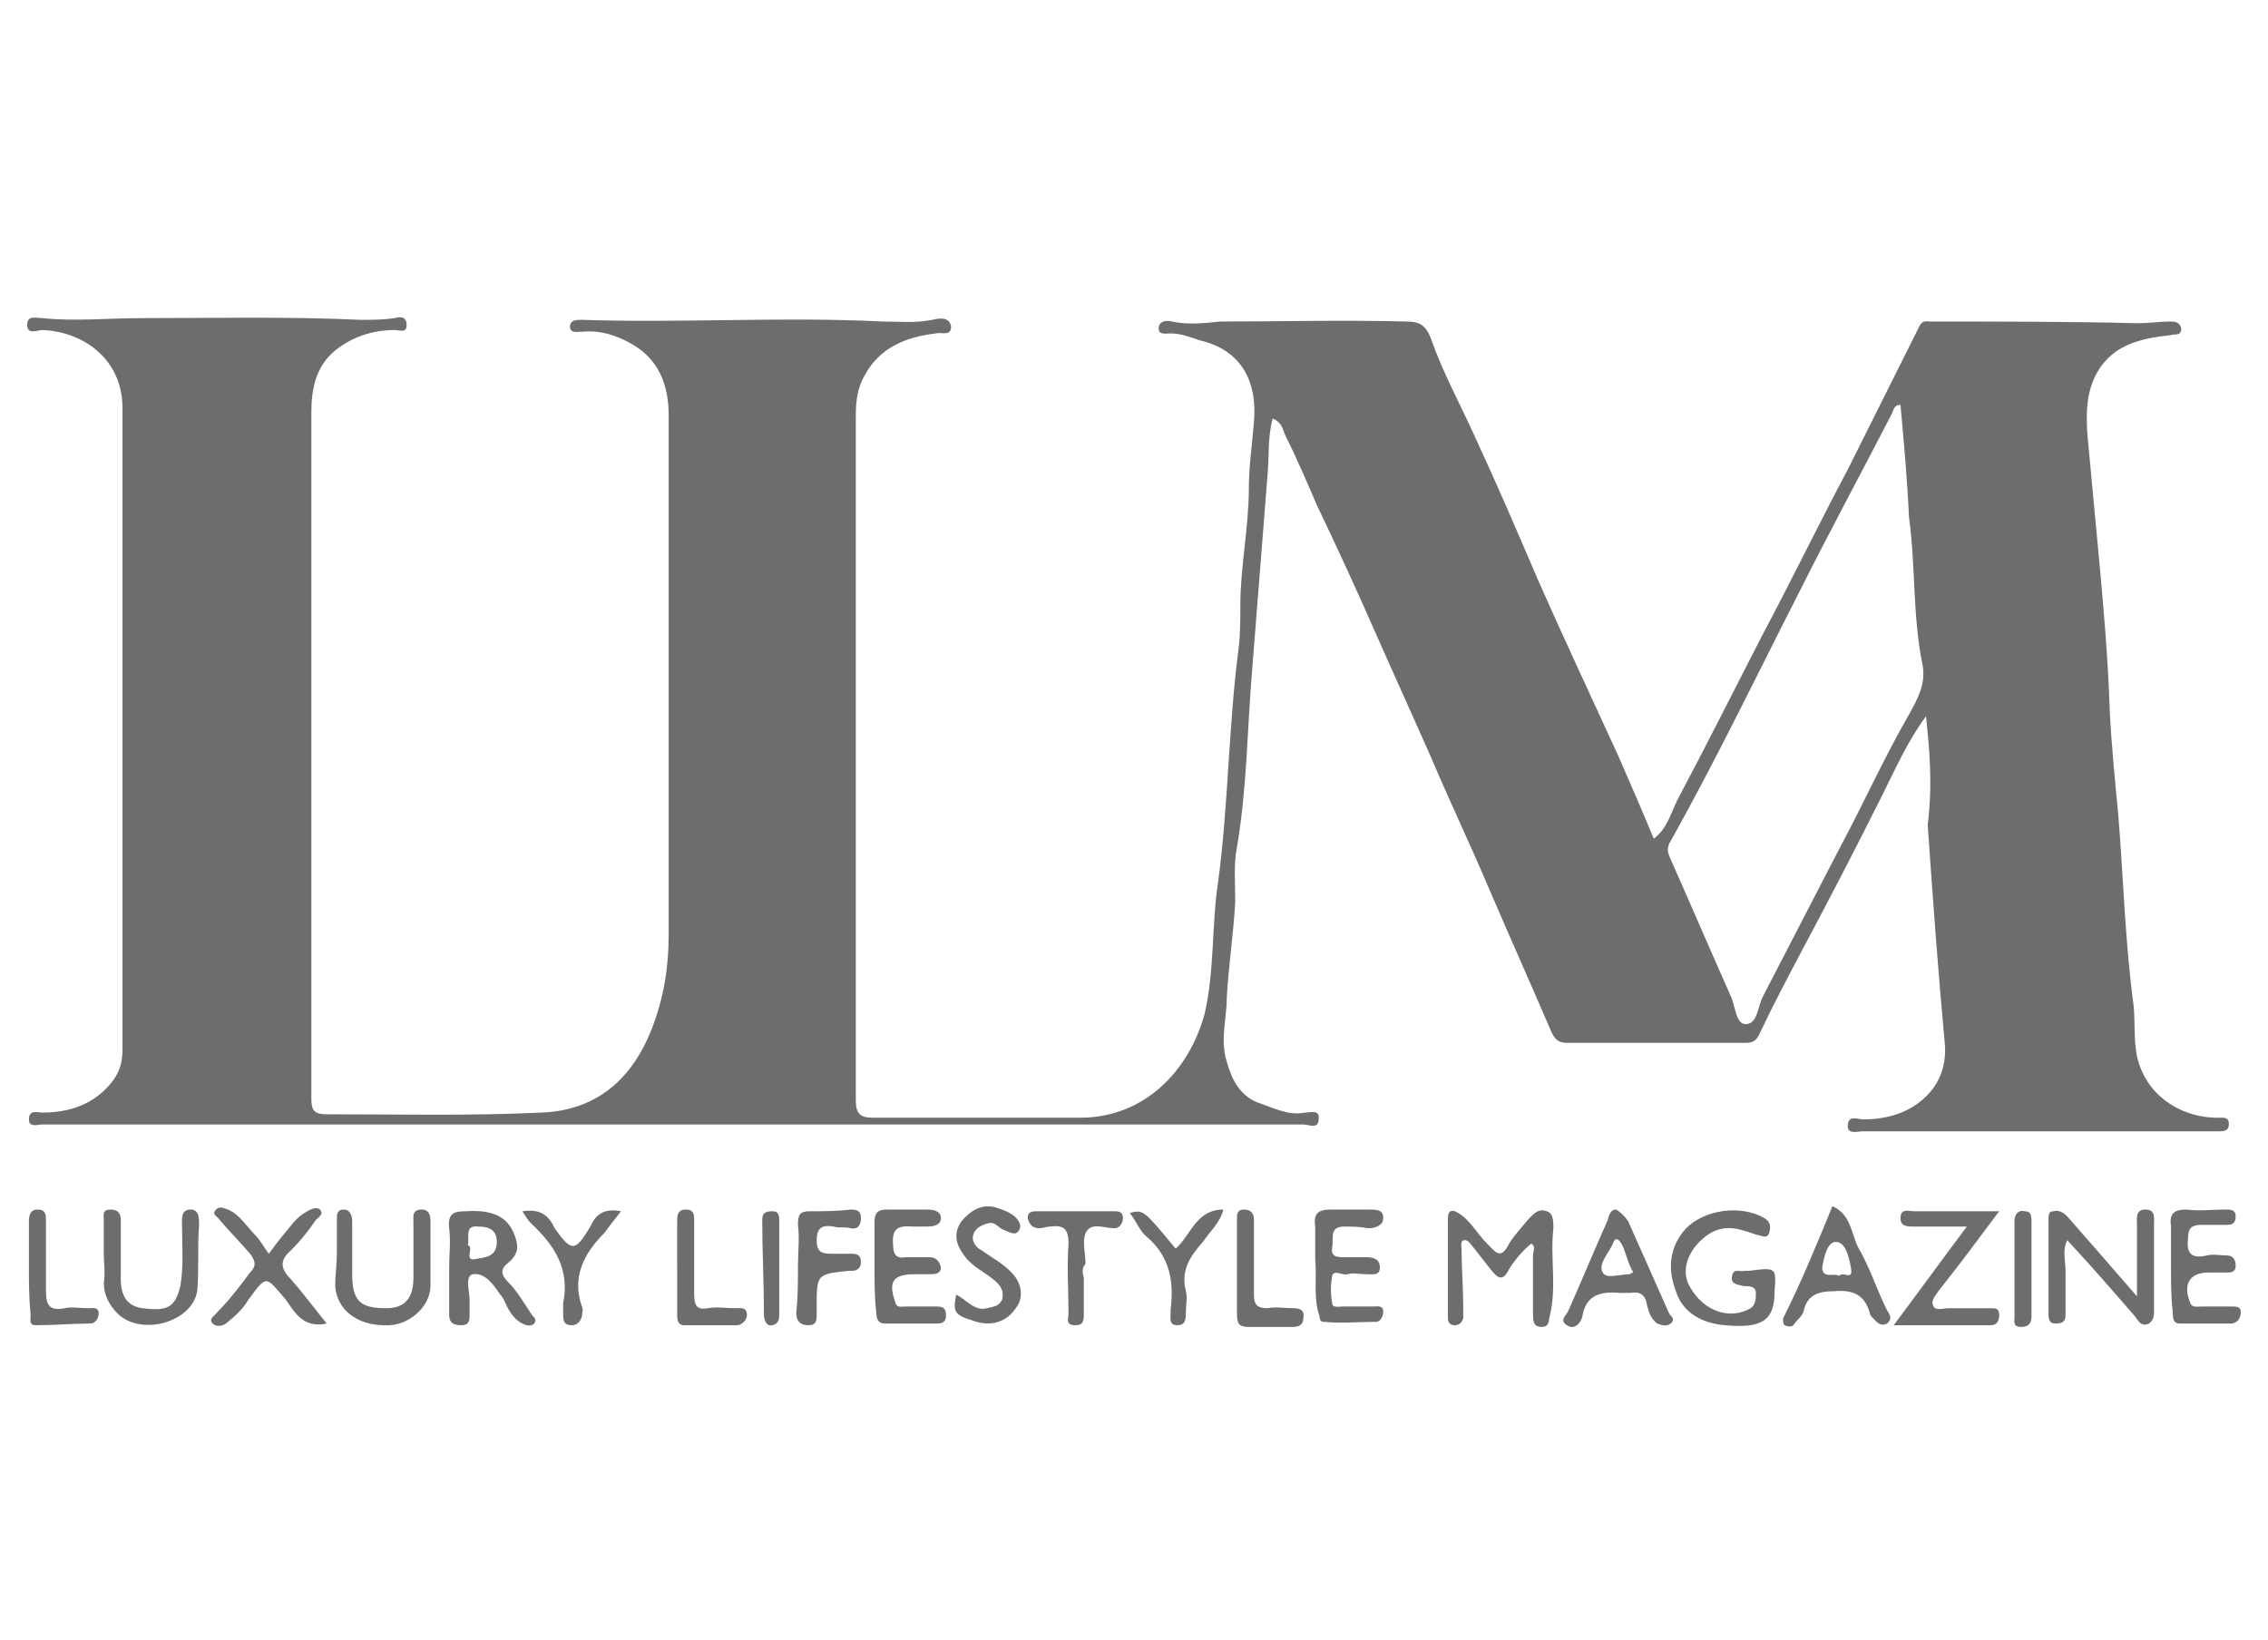 <svg version="1.1" id="Layer_2_00000132807458335384300830000016663708183170212513_" xmlns="http://www.w3.org/2000/svg" x="0" y="0" viewBox="0 0 133.3 96.4" style="enable-background:new 0 0 133.3 96.4" xml:space="preserve"><style>.st0{fill:#6d6d6d}</style><path class="st0" d="M113.2 42.1c-1.1 1.5-1.8 3.1-2.6 4.7-1.5 3-3 5.9-4.6 8.9-.9 1.7-1.8 3.4-2.6 5.1-.2.4-.4.5-.8.5H92.1c-.5 0-.7-.2-.9-.6-1.2-2.8-2.5-5.7-3.7-8.5-1.1-2.6-2.3-5.1-3.4-7.7-1.1-2.5-2.2-4.9-3.3-7.4-1.1-2.5-2.2-4.9-3.4-7.4-.6-1.4-1.2-2.8-1.9-4.2-.1-.3-.2-.7-.7-.9-.3 1.1-.2 2.2-.3 3.3l-.9 11.4c-.3 3.5-.3 7-.9 10.5-.2 1-.1 2.1-.1 3.2-.1 1.9-.4 3.8-.5 5.7 0 1.2-.4 2.4 0 3.7.3 1.1.8 2 1.8 2.4.9.3 1.8.8 2.8.6.3 0 .9-.2.8.4 0 .6-.6.3-.9.3H2.5c-.3 0-.8.2-.8-.3 0-.6.5-.4.8-.4 1.6 0 3-.5 4-1.7.5-.6.7-1.2.7-2V24c0-2.9-2.3-4.5-4.7-4.6-.3 0-.9.3-.9-.3s.5-.4.9-.4c1.9.2 3.9 0 5.8 0 4.3 0 8.6-.1 12.9.1.7 0 1.3 0 2-.1.3-.1.7-.1.7.4s-.4.3-.7.3c-1.3 0-2.5.4-3.5 1.2-1.1.9-1.4 2.2-1.4 3.6v40.4c0 .7.2.9.9.9 4.2 0 8.4.1 12.6-.1 2.9-.1 5.2-1.6 6.5-4.9.7-1.8 1-3.6 1-5.5V24.4c0-1.8-.6-3.3-2.2-4.2-.9-.5-1.8-.8-2.9-.7-.3 0-.7.1-.7-.3s.4-.4.7-.4c5.9.2 11.8-.2 17.7.1 1 0 1.9.1 2.9-.1.4-.1 1-.2 1.1.4 0 .6-.6.3-.9.4-1.7.2-3.3.8-4.2 2.5-.4.7-.5 1.5-.5 2.3v40.3c0 .8.3 1 1 1h12.2c3.8 0 6.4-2.8 7.3-6.1.6-2.6.4-5.2.8-7.8.6-4.5.6-9.1 1.2-13.7.1-.8.1-1.7.1-2.5 0-2.3.5-4.6.5-6.9 0-1.3.2-2.6.3-3.9.2-2.2-.6-4.2-3.2-4.8-.6-.2-1.1-.4-1.7-.4-.3 0-.7.1-.7-.3s.4-.5.8-.4c.9.2 1.9.1 2.8 0 3.7 0 7.3-.1 11 0 .7 0 1.1.2 1.4 1 .7 2 1.7 3.8 2.6 5.8 1.3 2.8 2.5 5.6 3.7 8.4 1.5 3.4 3.1 6.8 4.7 10.3.7 1.6 1.4 3.2 2.1 4.9.8-.6 1-1.5 1.4-2.3 1.7-3.2 3.3-6.4 5-9.7 1.7-3.2 3.3-6.5 5-9.7l4.2-8.4c.2-.4.4-.3.7-.3 4.1 0 8.1 0 12.2.1.6 0 1.2-.1 1.8-.1.3 0 .6 0 .7.4 0 .5-.4.3-.6.4-1.9.2-3.6.6-4.5 2.5-.5 1.1-.5 2.3-.4 3.5.2 2.1.4 4.3.6 6.4.3 3.2.6 6.5.7 9.7.1 2 .3 4 .5 6.1.3 3.7.4 7.5.9 11.2.1 1 0 2 .2 3 .5 2.2 2.4 3.5 4.5 3.6h.5c.3 0 .4.1.4.4 0 .3-.2.4-.5.4h-21c-.3 0-.9.2-.9-.3 0-.7.6-.4.9-.4 1.6 0 3.1-.5 4.1-1.8.6-.8.8-1.8.7-2.7-.4-4.3-.7-8.5-1-12.8.3-2.5.1-4.4-.1-6.4zm-1.5-18.3c-.4 0-.4.3-.5.5-1.8 3.5-3.7 7-5.5 10.6-2.5 4.9-4.9 9.9-7.6 14.7-.1.3-.1.4 0 .7 1.2 2.7 2.4 5.5 3.6 8.2.3.6.3 1.7.9 1.7.7 0 .7-1 1-1.6l4.5-8.7c1.4-2.6 2.6-5.3 4.1-7.9.5-.9 1-1.8.8-2.9-.6-2.9-.4-5.8-.8-8.7-.1-2.2-.3-4.4-.5-6.6zM90 73.1c-.5.4-1 1-1.3 1.5-.4.8-.7.5-1.1 0-.4-.5-.7-.9-1.1-1.4-.1-.1-.2-.3-.4-.3-.3 0-.2.3-.2.5 0 1.1.1 2.3.1 3.4v.7c-.1.3-.3.4-.5.4-.3 0-.4-.2-.4-.4v-5.9c0-.5.3-.5.6-.3.7.4 1.1 1.2 1.7 1.8.5.5.8 1 1.3 0 .3-.5.7-.9 1.1-1.4.3-.3.6-.7 1.1-.5.4.1.4.6.4 1-.2 1.7.2 3.4-.2 5.1-.1.3 0 .7-.5.7s-.5-.4-.5-.8v-3.4c0-.3.2-.5-.1-.7zM125.6 76.2V72c0-.4-.1-.9.5-.9s.5.5.5.9v5c0 .3 0 .6-.3.8-.4.2-.6-.1-.8-.4-1.3-1.5-2.6-3-4-4.5-.3.6-.1 1.2-.1 1.8v2.6c0 .4-.2.5-.6.5-.3 0-.4-.2-.4-.5v-5.6c0-.3 0-.5.3-.5.3-.1.6.1.8.3l2.1 2.4c.6.7 1.3 1.5 2 2.3zM26.4 74.5c0-.8.1-1.5 0-2.3-.1-.9.3-1 1-1 1.5-.1 2.4.3 2.8 1.3.3.7.3 1.2-.3 1.7-.5.4-.5.7 0 1.2s.9 1.2 1.3 1.8c.1.2.4.3.2.6-.2.2-.5.1-.7 0-.4-.2-.7-.6-.9-1-.1-.2-.2-.5-.4-.7-.4-.6-.9-1.3-1.6-1.2-.5.1-.2 1-.2 1.5v.8c0 .4 0 .7-.5.7s-.7-.2-.7-.6v-2.8zm1.1-1.3c.4.1-.3 1 .5.8.5-.1 1.2-.1 1.2-1 0-.8-.6-.9-1.1-.9-.8-.1-.5.6-.6 1.1zM104.3 75.9c0 1.7-.7 2.2-2.9 2-1.3-.1-2.5-.7-2.9-2-.5-1.3-.4-2.6.6-3.7 1.1-1.1 3.2-1.4 4.6-.6.3.2.4.4.3.8-.1.5-.5.2-.7.2-.9-.3-1.8-.7-2.8-.1-1.1.7-1.7 1.9-1.3 2.9.7 1.5 2.2 2.2 3.5 1.6.5-.2.5-.6.5-1s-.4-.4-.7-.4c-.4-.1-.8-.1-.7-.6.1-.5.5-.2.7-.3h.3c1.6-.2 1.6-.2 1.5 1.2zM117.5 71.2c-1.2 1.6-2.3 3.1-3.5 4.6-.2.3-.5.6-.4.9.1.4.6.2.9.2h2.5c.3 0 .5 0 .5.4 0 .3-.1.6-.5.6h-5.7c1.5-2 2.8-3.8 4.3-5.8h-3.1c-.4 0-.8 0-.8-.5 0-.6.5-.4.8-.4h5zM127.6 74.5v-2.4c-.1-.7.1-1 .9-1 .8.1 1.5 0 2.3 0 .3 0 .6 0 .6.4s-.2.5-.5.5h-1.5c-.6 0-.8.2-.8.8-.1.9.2 1.2 1.1 1 .4-.1.8 0 1.2 0 .3 0 .5.2.5.6 0 .4-.3.4-.5.4h-1.1c-1.1 0-1.5.7-1.1 1.7.1.4.4.3.7.3h1.8c.2 0 .5 0 .5.3s-.1.6-.5.7h-3.1c-.4 0-.4-.4-.4-.7-.1-.8-.1-1.7-.1-2.6zM51.4 74.5v-2.7c0-.5.2-.7.7-.7h2.4c.4 0 .8.1.8.5s-.4.5-.8.5h-.9c-1-.1-1.2.3-1.1 1.2 0 .5.3.7.7.6h1.4c.4 0 .6.2.7.6 0 .4-.4.4-.6.4h-.9c-1.3 0-1.6.4-1.2 1.6.1.4.3.3.6.3h1.9c.3 0 .5.1.5.5 0 .3-.1.5-.5.5H52c-.4 0-.5-.3-.5-.7-.1-.8-.1-1.7-.1-2.6zM77.3 74v-1.9c-.1-.7.1-1 .9-1h2.3c.4 0 .8 0 .8.5 0 .4-.4.6-.9.6-.5-.1-.9-.1-1.4-.1-.9 0-.6.7-.7 1.2-.1.6.3.6.7.6h1.3c.4 0 .8.1.8.6s-.4.4-.8.4-.8-.1-1.1 0c-.3.1-.8-.3-.9.1-.1.5-.1 1.1 0 1.6 0 .3.4.2.6.2h1.8c.2 0 .6-.1.6.3 0 .3-.2.6-.4.6-1 0-2.1.1-3.1 0-.3 0-.2-.3-.3-.5-.3-1-.1-2.1-.2-3.2zM19.8 73.6v-1.9c0-.3 0-.6.4-.6s.5.4.5.7v3.1c0 1.6.5 2 2 2 1.1 0 1.6-.6 1.6-1.8v-3.3c0-.3-.1-.7.5-.7.4 0 .5.3.5.7v3.8c0 1.2-1.3 2.4-2.7 2.3-1.6 0-2.8-.9-2.9-2.3 0-.6.1-1.3.1-2zM6.1 73.7v-2c0-.3-.1-.6.4-.6.4 0 .6.2.6.6v3.5c0 1 .4 1.6 1.3 1.7 1.5.2 1.9-.1 2.2-1.3.2-1.2.1-2.3.1-3.5 0-.4-.1-1 .5-1 .5 0 .5.5.5.9-.1 1.3 0 2.5-.1 3.8-.2 1.9-3.3 2.8-4.7 1.4-.5-.5-.8-1.1-.8-1.8.1-.6 0-1.1 0-1.7zM19.2 77.8c-1.4.3-1.9-.7-2.4-1.4-1.2-1.4-1.1-1.5-2.2 0-.3.5-.7.9-1.2 1.3-.3.3-.7.3-.9.1-.3-.3.2-.5.3-.7.7-.7 1.3-1.5 1.9-2.3.4-.4.3-.7 0-1.1-.6-.7-1.2-1.3-1.8-2-.1-.2-.5-.3-.2-.6.2-.2.4-.1.7 0 .7.3 1.1 1 1.6 1.5.3.3.5.7.8 1.1.5-.7 1-1.3 1.5-1.9.2-.2.4-.4.6-.5.3-.2.7-.4.9-.2.3.3-.2.5-.3.7-.4.6-.9 1.2-1.4 1.7-.7.6-.6 1.1 0 1.7.7.8 1.3 1.6 2.1 2.6zM107.7 70.9c1.1.5 1.1 1.6 1.5 2.4.7 1.2 1.1 2.5 1.7 3.7.1.2.4.5 0 .8-.4.2-.6-.1-.8-.3-.1-.1-.2-.2-.2-.3-.3-1.1-1-1.4-2.1-1.3-.9 0-1.6.2-1.8 1.2-.1.3-.4.5-.6.8-.1.1-.3.1-.5 0-.1 0-.1-.3-.1-.4 1.1-2.2 2-4.4 2.9-6.6zm.4 4.1c.2-.3.8.3.7-.4-.1-.6-.3-1.6-.9-1.6-.5 0-.7.9-.8 1.5 0 .7.7.3 1 .5zM95 71.1c.3.2.5.4.7.7l2.4 5.4c.1.2.4.3.1.6-.3.2-.5.1-.8 0-.4-.3-.5-.7-.6-1.1-.1-.6-.4-.8-1-.7h-.6c-1.1-.1-2 .1-2.2 1.4-.1.4-.5.8-.9.5-.5-.3 0-.6.1-.9.8-1.8 1.5-3.5 2.3-5.3.1-.4.2-.6.5-.6zm1 3.7c-.3-.5-.4-1-.6-1.5-.1-.2-.4-.8-.6-.2-.2.5-.9 1.2-.6 1.7.2.4 1 .1 1.6.1 0 0 .1-.1.2-.1zM46.9 74.4c0-.8.1-1.6 0-2.4 0-.6.1-.8.7-.8.8 0 1.6 0 2.4-.1.4 0 .6.1.6.5 0 .3-.1.7-.6.6-.3-.1-.7 0-1-.1-.6-.1-1 0-1 .8s.4.8 1 .8h1.1c.3 0 .5.1.5.5 0 .3-.2.5-.5.5h-.2c-1.9.2-1.9.2-1.9 2.1v.4c0 .4 0 .7-.5.7s-.7-.3-.7-.7c.1-1 .1-1.9.1-2.8zM56.2 76.1c.6.3 1.1 1 1.8.8.4-.1.7-.1.9-.5.1-.4 0-.7-.3-1-.6-.6-1.5-.9-2-1.7-.5-.7-.5-1.3-.1-1.9.5-.6 1.2-1.1 2.1-.8.3.1.6.2.9.4.3.2.6.6.4.9-.2.4-.6.1-.9 0-.3-.1-.5-.5-.9-.4-.4.1-.8.3-.9.7-.1.3.1.7.5.9.7.5 1.5.9 2 1.6.4.6.4 1.3 0 1.8-.6.9-1.6 1.1-2.6.7-1-.3-1.1-.5-.9-1.5zM63.7 75.1v2.1c0 .4 0 .7-.5.7-.6 0-.4-.4-.4-.7 0-1.4-.1-2.7 0-4.1 0-.9-.3-1.1-1.1-1-.2 0-.4.1-.6.1-.4 0-.6-.2-.7-.6 0-.4.3-.4.6-.4h4.5c.2 0 .5 0 .5.4 0 .3-.2.6-.5.6-.6 0-1.4-.4-1.7.3-.2.5 0 1.2 0 1.8-.2.2-.2.5-.1.8-.1 0-.1 0 0 0zM36.5 71.2c-.4.5-.7.9-1 1.3-1.2 1.2-1.9 2.6-1.3 4.3.1.2 0 .4 0 .6-.1.3-.3.5-.6.5-.4 0-.5-.2-.5-.6v-.7c.4-2-.5-3.4-1.9-4.7-.2-.2-.3-.4-.5-.7.7-.1 1.2 0 1.6.5.1.1.2.3.3.5 1 1.4 1.2 1.4 2.1-.1.3-.7.8-1.1 1.8-.9zM69.1 73.4c.9-.8 1.2-2.3 2.8-2.3-.2.8-.8 1.3-1.2 1.9-.8.9-1.3 1.7-1 2.9.1.4 0 .8 0 1.2 0 .4 0 .8-.5.8s-.4-.4-.4-.7V77c.2-1.6 0-3.1-1.4-4.3-.4-.3-.6-.9-1-1.4.8-.2.8-.2 2.7 2.1zM39.8 74.4v-2.6c0-.3 0-.7.5-.7s.5.3.5.7v4.3c0 .7.2.9.8.8.5-.1 1.1 0 1.6 0 .3 0 .7-.1.7.4 0 .3-.3.6-.6.6h-3.1c-.4 0-.4-.4-.4-.7v-2.8zM1.7 74.5v-2.7c0-.4.1-.7.5-.7.5 0 .5.3.5.7v4c0 .8.1 1.3 1.1 1.1.4-.1.9 0 1.4 0 .2 0 .6-.1.6.3 0 .3-.2.6-.5.6-1.1 0-2.1.1-3.2.1-.4 0-.3-.3-.3-.6-.1-1-.1-1.9-.1-2.8zM72.7 74.4v-2.7c0-.3 0-.6.4-.6s.6.2.6.6v4.4c0 .6.2.8.8.8.5-.1 1 0 1.5 0 .4 0 .7.1.6.6 0 .4-.3.5-.6.5h-2.6c-.6 0-.7-.2-.7-.8v-2.8zM118.4 74.6v-2.8c0-.4.2-.7.6-.6.4 0 .4.3.4.7v5.5c0 .4-.2.6-.6.6-.5 0-.4-.3-.4-.6v-2.8zM45.8 74.5v2.7c0 .3 0 .6-.4.7-.4.1-.5-.4-.5-.6 0-1.9-.1-3.7-.1-5.6 0-.4.2-.5.6-.5.4 0 .4.3.4.6v2.7z"/></svg>